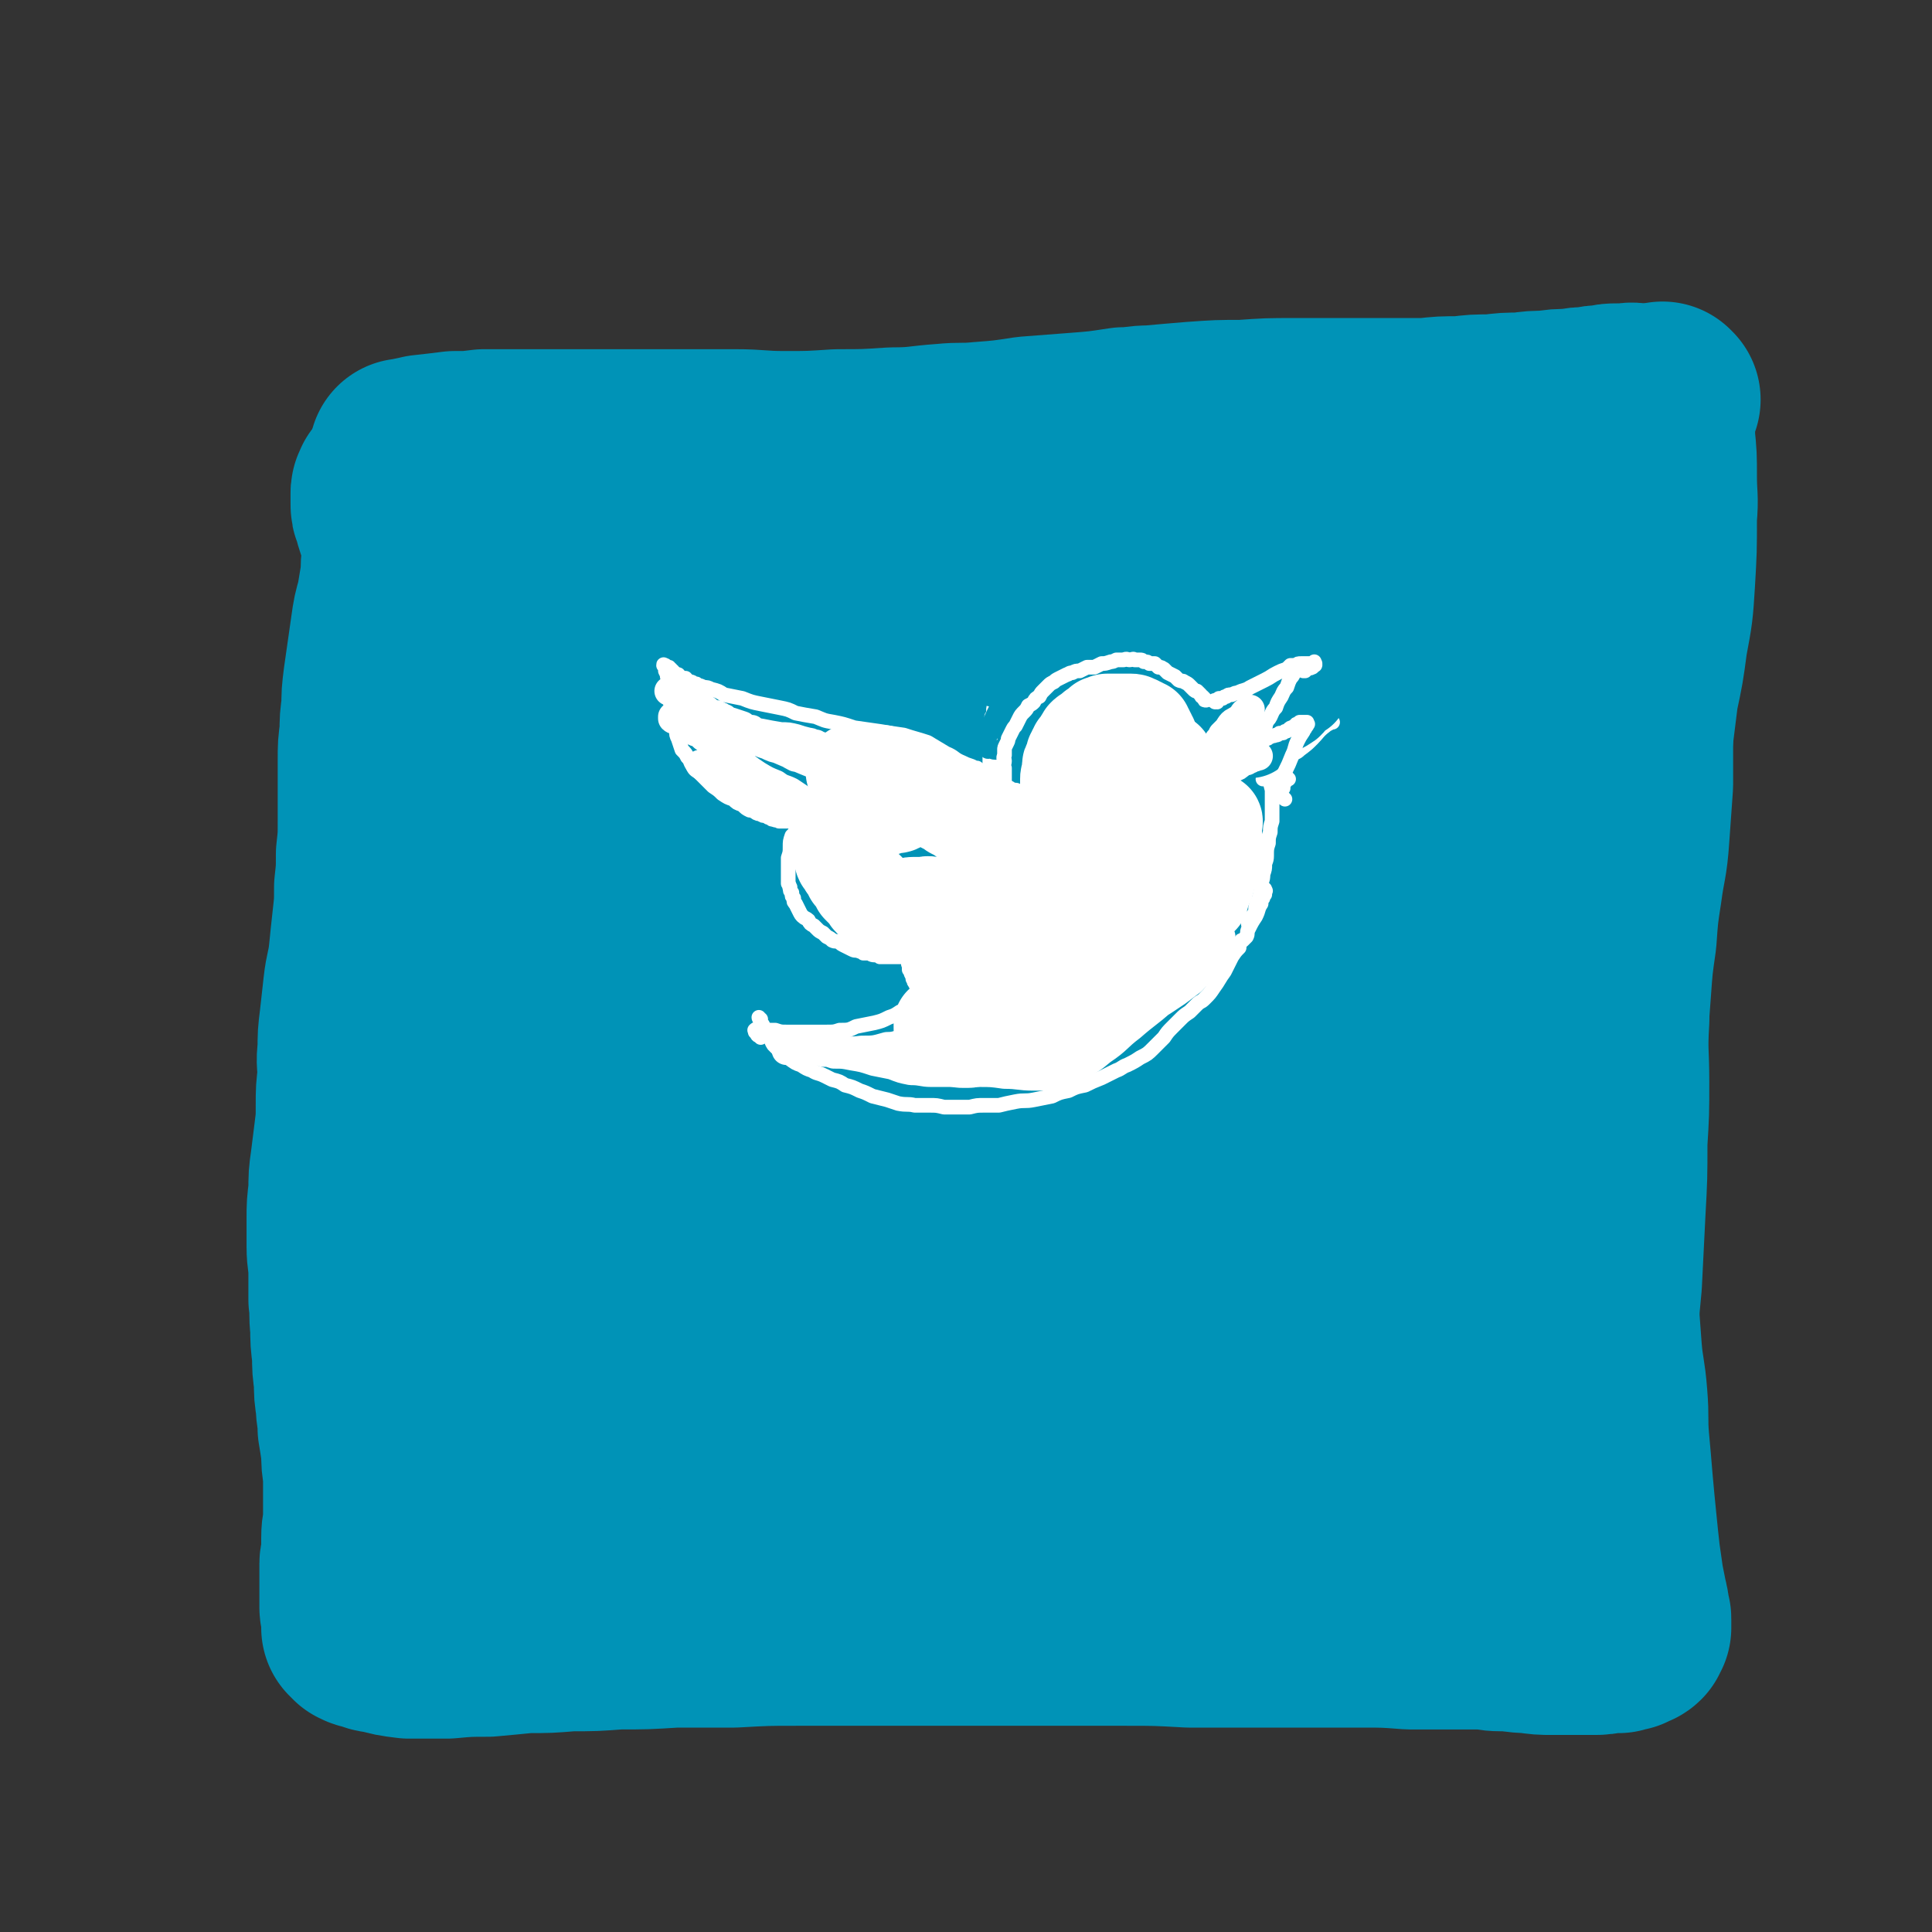 <svg viewBox='0 0 1054 1054' version='1.1' xmlns='http://www.w3.org/2000/svg' xmlns:xlink='http://www.w3.org/1999/xlink'><rect x="0" y="0" width="1054" height="1054" fill="#333333" stroke="none"/><g fill='none' stroke='rgb(0,147,183)' stroke-width='105' stroke-linecap='round' stroke-linejoin='round'><path d='M236,291c-1,0 -1,0 -1,-1 0,0 0,1 0,1 0,0 0,0 0,0 0,1 0,1 0,2 -1,3 -1,3 -1,7 0,6 1,6 1,11 0,7 1,7 1,13 1,7 0,7 1,14 0,9 0,9 1,17 0,9 0,9 0,19 1,9 1,9 1,19 0,11 0,11 0,23 0,11 -1,11 -1,23 -1,12 -1,12 -2,23 0,10 0,10 -1,21 -1,9 -1,9 -1,19 -1,10 -1,10 -2,21 0,10 0,10 -1,20 0,12 0,12 0,23 1,11 1,10 2,21 0,11 0,11 0,22 1,12 1,12 2,24 0,12 0,12 1,24 0,14 0,14 1,27 1,15 0,15 1,31 1,16 1,16 2,32 2,15 2,15 3,30 3,17 3,17 6,34 0,5 0,5 0,10 '/><path d='M222,249c0,0 -1,-1 -1,-1 0,0 0,1 0,1 0,0 0,0 0,0 0,0 0,0 0,0 0,-1 0,-1 1,-1 4,-1 5,-1 9,-2 9,-1 9,-1 17,-2 8,0 8,0 16,-1 9,0 9,0 18,0 11,0 11,0 22,0 10,0 10,0 21,0 12,0 12,0 24,0 13,0 13,0 26,0 13,0 13,0 26,0 13,0 13,1 27,1 14,0 14,0 29,-1 15,0 15,0 30,-1 14,0 14,-1 28,-2 10,-1 10,0 20,-1 13,-1 13,-1 26,-3 13,-1 13,-1 26,-2 13,-1 13,-1 26,-3 7,0 7,-1 15,-1 11,-1 11,-1 23,-2 14,-1 14,-1 27,-1 14,-1 14,-1 28,-1 13,0 13,0 26,0 12,0 12,0 24,0 11,0 11,0 22,0 9,-1 9,-1 19,-1 8,-1 8,-1 17,-1 8,-1 8,-1 16,-1 7,-1 7,-1 14,-1 6,-1 6,-1 13,-1 5,-1 5,-1 10,-1 4,-1 4,-1 8,-1 4,-1 4,-1 7,-1 3,0 3,0 6,0 3,-1 3,0 5,0 2,0 2,0 3,0 1,0 1,0 2,0 '/><path d='M908,218c0,0 -1,-1 -1,-1 0,0 0,1 0,1 0,0 -1,0 -1,1 0,0 -1,0 -1,1 0,3 0,3 0,6 0,7 0,7 0,13 1,10 1,10 1,21 0,11 1,11 0,22 0,18 0,18 -1,35 -1,16 -1,16 -4,32 -2,15 -2,15 -5,29 -2,16 -2,16 -4,32 -3,18 -3,18 -5,36 -2,20 -2,20 -3,39 -1,18 -2,18 -3,37 -1,17 -1,17 -1,35 -1,17 0,17 0,33 0,17 0,17 -1,33 0,19 0,19 -1,37 -1,20 -1,20 -2,40 -2,21 -2,21 -3,42 -2,18 -2,18 -4,37 -1,6 -2,6 -4,11 '/><path d='M277,300c0,0 -1,-1 -1,-1 0,0 0,0 0,1 1,5 1,6 1,11 0,13 0,13 1,27 0,16 0,16 1,33 0,19 0,19 1,38 1,21 2,21 3,42 1,22 1,22 3,44 1,24 1,24 4,48 2,25 3,25 6,50 2,24 3,24 5,49 1,24 1,24 2,49 0,23 0,23 0,46 -1,19 -1,19 -1,39 -1,13 -1,13 -2,27 0,6 0,6 -1,13 0,2 0,2 -1,3 0,1 -1,1 -2,1 -3,-10 -3,-11 -5,-22 -3,-21 -2,-21 -3,-42 -1,-31 -1,-31 -1,-62 0,-34 1,-34 1,-68 1,-32 0,-32 1,-64 1,-30 1,-30 3,-60 2,-24 1,-24 4,-48 2,-19 2,-19 6,-38 3,-14 3,-14 9,-28 5,-12 5,-13 12,-24 6,-11 7,-11 15,-20 8,-9 9,-9 17,-17 8,-8 8,-8 16,-15 7,-6 7,-6 15,-11 4,-3 4,-2 8,-5 1,-1 1,-1 2,-2 0,0 0,0 0,0 -4,4 -5,4 -9,8 -11,10 -12,10 -23,20 -14,14 -14,14 -28,28 -13,15 -14,14 -25,30 -8,10 -9,11 -14,23 -3,7 -4,9 -2,16 1,5 2,7 7,8 11,2 13,0 25,-3 21,-7 21,-8 41,-17 26,-12 26,-12 52,-25 30,-16 30,-16 60,-33 23,-12 23,-12 47,-24 24,-13 25,-13 50,-24 18,-9 18,-9 37,-17 17,-7 17,-7 34,-14 17,-7 17,-7 34,-13 11,-4 11,-4 23,-8 2,-1 5,-2 4,-2 -3,1 -6,1 -12,3 -24,8 -25,7 -48,16 -40,15 -41,14 -79,31 -43,20 -43,20 -84,45 -28,17 -28,18 -53,39 -17,14 -17,14 -30,31 -5,7 -8,9 -8,16 0,5 4,7 9,6 20,0 21,-2 41,-7 33,-8 33,-9 65,-20 26,-8 26,-8 51,-18 37,-13 37,-14 73,-28 22,-9 22,-9 43,-18 24,-10 24,-10 49,-20 24,-9 24,-9 48,-19 16,-7 17,-7 33,-14 7,-3 11,-3 13,-6 1,-1 -4,-3 -8,-3 -19,1 -19,1 -38,6 -43,9 -44,8 -86,22 -66,21 -67,19 -131,46 -52,22 -52,23 -101,51 -38,22 -38,22 -73,48 -25,19 -26,19 -47,41 -11,11 -13,14 -17,27 -1,4 3,7 7,7 19,-1 21,-3 40,-9 35,-12 34,-13 68,-26 43,-18 43,-18 85,-37 35,-14 34,-15 69,-30 39,-17 38,-17 77,-34 34,-14 34,-14 68,-28 20,-9 20,-9 42,-17 6,-2 12,-4 13,-3 2,2 -3,6 -9,9 -22,14 -23,14 -46,26 -52,25 -53,22 -104,48 -54,29 -54,29 -105,61 -41,25 -41,26 -80,55 -29,23 -28,23 -55,49 -11,11 -14,11 -20,24 -3,5 -2,9 3,11 10,5 13,5 27,4 25,-2 25,-4 49,-10 35,-9 35,-10 69,-20 37,-12 37,-12 74,-24 30,-10 30,-10 59,-22 18,-7 18,-7 35,-14 3,-2 8,-3 6,-3 -4,-1 -8,-1 -16,2 -28,7 -28,8 -55,17 -40,14 -40,14 -80,30 -36,14 -37,13 -73,31 -22,11 -22,11 -41,25 -13,10 -12,11 -23,22 '/><path d='M213,267c0,0 0,-1 -1,-1 0,0 1,0 1,1 0,0 -1,0 -1,0 -1,1 -1,1 -1,2 0,1 0,1 0,2 0,2 0,2 0,3 0,3 0,3 1,5 1,4 1,4 2,7 2,4 2,4 3,9 0,5 0,5 0,10 -1,6 0,6 -1,12 -1,6 -1,6 -2,12 -2,7 -2,7 -3,14 -1,7 -1,7 -2,14 -1,7 -1,7 -2,14 -1,8 -1,8 -1,15 -1,7 -1,7 -1,14 -1,7 -1,7 -1,15 0,8 0,8 0,16 0,9 0,9 0,17 0,9 0,9 -1,18 0,9 0,9 -1,18 0,9 0,9 -1,18 -1,9 -1,9 -2,19 -1,9 -2,9 -3,18 -1,9 -1,9 -2,18 -1,8 -1,8 -1,16 -1,7 0,7 0,14 -1,8 -1,8 -1,16 0,8 0,8 -1,16 -1,8 -1,8 -2,16 -1,7 -1,7 -1,15 -1,8 -1,8 -1,15 0,8 0,8 0,15 0,7 1,7 1,15 0,7 0,7 0,14 1,7 0,7 1,15 0,7 0,7 1,15 0,7 0,7 1,14 0,7 0,7 1,13 0,6 1,6 1,13 1,6 1,6 2,13 0,6 0,6 1,12 0,6 0,6 0,12 0,6 0,6 0,12 0,5 -1,5 -1,11 0,5 0,5 0,9 0,3 -1,3 -1,5 0,3 0,3 0,6 0,4 0,4 0,9 0,4 0,4 0,9 0,2 1,2 1,5 0,1 0,1 0,3 0,0 0,0 0,1 0,1 0,1 0,2 1,0 1,0 1,1 1,0 1,0 1,1 1,0 1,1 3,1 4,1 4,2 8,2 7,2 7,2 15,3 10,0 10,0 21,0 11,-1 11,-1 22,-1 11,-1 11,-1 21,-2 12,0 12,0 24,-1 13,0 13,0 26,-1 15,0 15,0 31,-1 16,0 16,0 32,0 18,-1 18,-1 35,-1 18,0 18,0 35,0 18,0 18,0 35,0 18,0 18,0 36,0 19,0 19,0 37,0 18,0 18,0 36,0 17,0 17,0 35,1 18,0 18,0 36,0 16,0 16,0 32,0 13,0 13,0 27,0 12,0 12,0 25,1 10,0 10,0 21,0 8,0 8,0 17,0 6,0 6,1 12,1 8,0 8,1 15,1 7,1 7,1 13,1 7,0 7,0 13,0 5,0 5,0 9,0 4,0 4,0 8,-1 3,0 3,0 6,0 2,-1 2,-1 4,-1 1,-1 1,-1 2,-1 1,-1 1,0 2,-1 0,-1 0,-1 1,-2 0,-1 0,-1 0,-2 0,-1 0,-1 0,-2 0,-2 0,-2 -1,-4 0,-3 0,-3 -1,-7 -1,-5 -1,-5 -2,-10 -1,-7 -1,-7 -2,-14 -1,-9 -1,-9 -2,-19 -1,-10 -1,-10 -2,-21 -1,-12 -1,-12 -2,-23 -1,-12 0,-12 -1,-24 -1,-13 -2,-13 -3,-25 -1,-14 -1,-14 -2,-27 0,-14 0,-14 0,-28 0,-16 1,-16 1,-31 1,-15 0,-15 1,-30 0,-14 0,-14 1,-28 0,-13 0,-13 2,-26 1,-14 1,-14 2,-27 1,-14 1,-14 3,-28 1,-14 1,-14 3,-27 2,-15 3,-14 4,-29 1,-14 1,-14 2,-28 0,-12 0,-12 0,-24 0,-10 0,-10 -1,-21 0,-10 -1,-10 -1,-21 -1,-9 -1,-9 -2,-19 0,-4 0,-4 0,-8 0,-6 0,-6 0,-11 -1,-6 -1,-6 -1,-11 -1,-4 -1,-4 -2,-7 0,-2 -1,-2 -2,-4 0,-1 0,-1 -2,-2 -4,0 -5,-2 -8,0 -18,13 -17,15 -33,31 -23,23 -21,25 -44,48 -32,32 -32,33 -66,63 -35,30 -36,29 -72,57 -37,28 -37,28 -74,55 -30,23 -31,22 -60,47 -21,18 -21,18 -40,38 -15,15 -15,15 -28,31 -5,6 -7,6 -10,13 -1,1 1,3 2,2 14,-5 15,-5 28,-13 25,-15 24,-17 47,-34 33,-25 34,-25 66,-51 37,-29 36,-31 72,-60 30,-23 30,-22 60,-45 19,-15 19,-15 37,-29 9,-6 9,-6 18,-12 0,-1 1,-2 1,-1 -8,4 -9,5 -18,10 -24,14 -24,14 -48,28 -36,20 -36,19 -72,40 -41,24 -40,25 -80,51 -38,25 -38,25 -76,51 -32,22 -32,22 -64,44 -21,15 -21,15 -41,31 -8,7 -9,7 -16,14 -1,1 -1,4 1,4 14,-2 16,-2 30,-7 29,-11 28,-13 56,-26 37,-19 37,-19 74,-38 42,-21 42,-21 84,-43 43,-22 43,-22 85,-45 33,-17 33,-18 66,-35 20,-11 20,-11 40,-21 8,-4 8,-3 17,-6 1,-1 4,-2 3,-1 -16,10 -19,11 -38,23 -32,18 -32,17 -63,35 -43,24 -44,23 -86,49 -45,27 -45,27 -89,57 -37,27 -37,28 -73,55 -27,20 -27,20 -54,41 -13,10 -13,10 -27,22 -2,2 -5,4 -3,4 6,0 10,0 20,-3 24,-9 24,-10 48,-22 34,-18 34,-19 68,-37 39,-21 39,-22 79,-42 37,-19 36,-20 74,-37 29,-13 29,-13 58,-24 16,-5 16,-4 33,-8 3,-1 7,-2 6,0 -3,3 -6,5 -14,9 -24,13 -25,13 -50,24 -39,18 -40,17 -79,35 -46,20 -46,19 -91,41 -46,23 -45,24 -90,48 -34,18 -34,18 -68,36 -20,11 -20,12 -40,23 -6,4 -11,6 -12,7 0,1 5,0 10,-2 19,-7 19,-8 38,-15 31,-13 31,-14 62,-26 40,-15 40,-16 80,-29 39,-13 39,-13 79,-24 35,-10 35,-10 69,-18 27,-6 27,-6 53,-11 14,-3 14,-3 29,-4 2,0 5,-1 4,0 -5,4 -9,5 -18,10 -26,11 -26,11 -52,22 -34,15 -35,14 -69,29 -31,14 -31,13 -61,29 -20,11 -20,12 -39,24 -9,6 -12,7 -17,13 -2,1 2,2 4,1 16,-2 17,-3 32,-8 26,-7 25,-8 50,-16 30,-10 30,-10 59,-19 29,-9 29,-8 58,-16 24,-6 24,-6 48,-12 17,-5 17,-5 34,-10 9,-2 9,-1 19,-3 3,-1 3,-1 5,-2 1,0 1,0 2,-1 0,-5 1,-6 0,-11 -2,-12 -4,-12 -7,-24 -4,-16 -5,-16 -7,-33 -3,-23 -4,-24 -3,-47 0,-29 1,-29 4,-57 3,-30 4,-30 6,-60 2,-25 1,-25 2,-50 0,-12 0,-12 -1,-25 0,-8 0,-8 0,-16 0,-1 0,-2 0,-1 -1,8 -1,9 -1,19 -2,23 -2,23 -3,46 -2,32 -2,32 -3,64 0,40 -1,40 1,79 2,31 3,31 7,62 1,15 2,15 3,29 0,3 0,3 0,7 0,0 0,1 0,1 -1,-7 -1,-8 -1,-16 0,-16 0,-16 0,-33 0,-18 1,-18 1,-35 0,-6 0,-6 -1,-11 0,-1 -1,-1 -1,-1 -3,13 -4,14 -6,28 -4,25 -3,25 -5,50 -3,30 -3,30 -4,60 -1,17 -1,17 -1,34 0,6 0,6 1,11 0,2 0,2 0,3 0,1 0,1 0,2 0,2 0,2 0,3 -1,3 0,3 -1,5 -4,5 -5,6 -10,8 -10,3 -11,3 -22,3 -13,0 -13,0 -27,-2 -18,-1 -18,-2 -36,-3 -18,-1 -18,-2 -35,-2 -10,0 -10,0 -20,2 -3,0 -5,0 -6,2 -1,1 0,3 1,3 13,3 14,4 28,4 20,0 20,-1 40,-4 22,-3 22,-3 45,-7 20,-3 20,-3 40,-7 10,-2 10,-2 21,-4 1,-1 4,-1 3,-2 -4,-6 -5,-9 -12,-13 -19,-10 -20,-8 -40,-16 -32,-12 -32,-11 -64,-24 -38,-15 -39,-13 -75,-31 -34,-18 -35,-18 -66,-41 -28,-21 -27,-22 -51,-47 -21,-23 -21,-23 -38,-49 -14,-23 -14,-23 -24,-48 -9,-21 -10,-22 -14,-45 -4,-22 -3,-23 -3,-46 0,-20 0,-20 2,-41 2,-16 3,-16 6,-33 2,-13 2,-13 5,-26 2,-11 3,-11 5,-21 1,-7 1,-7 2,-14 0,-4 0,-4 0,-8 0,0 0,0 0,-1 0,0 0,0 0,0 3,3 3,4 8,7 5,5 5,6 12,9 4,3 5,2 10,2 4,0 4,0 8,-1 3,-2 3,-3 5,-6 1,-2 2,-3 1,-5 -3,-4 -4,-6 -9,-7 -10,-2 -11,-2 -22,0 -12,2 -12,3 -23,8 -6,2 -8,2 -11,7 -2,2 -2,4 1,6 5,5 7,3 15,6 '/></g>
<g fill='none' stroke='rgb(255,255,255)' stroke-width='8' stroke-linecap='round' stroke-linejoin='round'><path d='M569,392c0,0 -1,-1 -1,-1 0,0 0,1 0,1 0,0 0,-1 0,-1 0,0 0,0 0,-1 0,-1 0,-1 0,-2 0,-1 0,-1 0,-2 0,-1 0,-1 0,-3 0,-1 0,-1 1,-3 0,-2 0,-2 1,-3 1,-2 1,-2 2,-4 2,-3 2,-3 4,-6 1,-2 1,-2 3,-4 2,-2 2,-2 4,-4 2,-1 2,-2 4,-3 1,-1 1,-1 2,-2 2,-1 2,-1 3,-2 2,-1 2,-1 4,-2 2,0 2,0 4,-1 2,0 2,0 4,-1 2,0 2,0 4,0 2,0 2,0 5,0 2,0 2,0 5,0 1,0 1,0 3,0 2,0 2,0 4,1 3,0 3,0 6,1 2,1 2,1 4,2 2,2 2,2 3,4 1,1 1,1 2,3 1,1 1,1 2,2 1,2 1,2 2,3 1,1 1,1 2,2 0,0 0,1 1,1 1,1 1,1 1,2 1,2 1,2 2,3 0,1 0,1 1,2 0,1 0,1 1,1 0,1 0,1 0,1 0,0 0,0 0,0 1,1 0,0 0,0 0,0 0,0 0,0 0,-1 0,-1 0,-2 0,-2 0,-2 -1,-3 0,-1 0,-1 -1,-3 0,-1 -1,-1 -1,-2 -1,-2 -1,-2 -2,-3 -1,-1 -1,-1 -2,-2 -1,-1 -1,-1 -2,-2 -2,-1 -2,-1 -3,-2 -2,-1 -2,-1 -3,-1 -2,-1 -2,-1 -4,-1 -2,-1 -2,-1 -4,-2 -3,0 -3,0 -5,-1 -2,0 -2,0 -4,0 -3,0 -3,0 -5,0 -3,0 -3,0 -6,0 -3,0 -3,0 -6,0 -3,0 -3,0 -6,0 -2,0 -2,1 -4,1 -2,0 -2,0 -4,0 -3,1 -3,1 -5,1 -2,0 -2,0 -4,1 -2,0 -2,0 -4,1 -2,1 -2,1 -5,2 -2,2 -2,2 -5,3 -2,2 -3,2 -5,4 -2,2 -2,3 -4,5 -2,2 -2,2 -4,5 -2,2 -2,2 -4,5 -1,1 -1,1 -2,3 -1,2 -1,2 -2,4 -1,2 -1,2 -2,4 0,2 0,2 -1,4 0,2 0,2 -1,4 0,2 0,2 0,4 0,2 0,2 0,4 0,2 0,2 0,4 0,2 0,2 0,4 0,1 0,1 0,3 0,1 0,1 0,3 0,1 0,1 0,2 0,1 0,1 0,2 0,0 0,0 0,1 0,0 0,0 0,0 0,0 0,0 0,0 0,1 0,0 0,0 -1,0 0,0 0,0 0,0 0,0 0,0 0,1 0,0 0,0 -1,0 0,0 0,0 0,-1 0,-1 0,-2 -1,-2 0,-2 -1,-3 0,-3 0,-3 0,-5 0,-2 0,-2 0,-5 0,-3 0,-3 0,-6 0,-1 0,-1 0,-3 0,-2 0,-2 0,-4 1,-1 1,-1 1,-3 0,-2 0,-2 0,-4 1,-1 1,-1 1,-3 0,-2 0,-2 1,-4 0,-2 0,-2 1,-4 0,-1 1,-1 1,-3 2,-2 1,-2 3,-5 1,-2 1,-2 2,-5 2,-2 2,-2 3,-4 2,-2 3,-2 5,-4 2,-2 2,-2 4,-4 3,-2 3,-1 5,-3 2,-1 2,-1 4,-2 1,-1 1,-1 3,-2 2,-1 2,-1 4,-2 2,-1 2,0 4,-1 2,-1 2,-1 4,-1 2,-1 2,-1 5,-1 2,-1 2,-1 5,-1 3,0 3,0 6,0 2,1 3,0 5,1 2,1 2,1 4,2 2,1 2,1 5,2 2,1 2,1 4,2 2,1 1,1 3,2 2,1 2,1 4,2 3,2 3,2 5,3 2,1 2,1 4,2 2,2 2,2 4,3 1,1 1,1 2,3 1,1 1,1 3,2 1,2 1,2 2,3 1,2 1,2 2,4 1,2 1,2 2,3 1,3 2,3 3,5 1,2 1,2 3,5 1,1 1,1 2,3 0,2 0,2 1,3 0,1 0,1 1,2 0,1 0,1 1,2 0,0 0,0 0,0 0,0 0,0 0,0 0,0 0,0 0,0 0,0 0,0 1,0 0,0 0,0 0,0 '/><path d='M664,386c0,0 -1,0 -1,-1 0,0 0,1 1,1 0,0 0,0 0,0 0,-1 0,0 0,-1 0,0 0,0 0,0 0,0 0,0 0,0 0,0 0,0 0,-1 0,0 0,1 0,1 0,0 0,0 0,0 0,0 0,0 0,-1 0,0 0,1 0,1 0,0 0,0 0,0 0,0 0,-1 0,-1 0,0 0,1 0,1 1,0 1,0 1,0 1,0 1,0 2,0 2,0 2,0 4,-1 2,0 2,0 3,0 2,0 2,0 3,0 2,0 2,0 4,0 2,-1 2,-1 5,-1 4,-1 4,0 9,-1 3,-1 3,-1 7,-2 2,-1 2,-1 5,-1 1,-1 1,-1 3,-1 1,0 1,0 2,0 2,-1 2,-1 3,-1 1,0 1,0 2,0 1,0 1,0 1,0 1,0 1,0 1,0 0,0 0,0 1,0 0,0 0,0 0,0 0,0 -1,0 -1,0 0,-1 0,0 1,0 0,0 0,0 0,0 -1,0 -1,0 -1,0 0,0 0,0 -1,1 -2,1 -2,1 -3,2 -2,1 -2,1 -4,2 -2,2 -2,3 -5,5 -3,2 -3,2 -6,5 -2,2 -2,2 -4,4 -1,1 -2,1 -3,2 -1,1 -1,1 -2,2 -1,1 -1,1 -2,1 0,1 0,1 -1,1 0,0 0,0 0,0 0,0 0,0 0,0 0,0 0,0 0,0 0,1 0,0 -1,0 0,0 1,0 1,0 0,0 0,0 0,0 0,1 0,0 -1,0 0,0 1,0 1,0 0,1 0,1 1,0 0,0 0,0 1,0 2,-1 2,-1 4,-1 2,-1 2,-1 5,-2 1,-1 1,-1 3,-2 3,0 3,0 5,-1 2,0 2,0 4,-1 2,0 2,0 4,-1 2,0 2,0 3,0 2,0 2,0 3,0 2,0 2,0 3,0 1,0 1,0 2,0 0,0 0,0 1,0 0,0 0,0 0,0 0,0 0,0 0,0 0,0 0,0 -1,0 -1,1 -2,1 -3,2 -4,3 -4,4 -7,7 -3,3 -3,3 -7,6 -2,2 -2,1 -5,3 -3,3 -2,3 -5,6 -2,1 -2,1 -4,2 -2,1 -2,1 -3,2 -1,1 -1,1 -2,2 0,0 0,0 -1,1 0,0 0,0 0,0 '/><path d='M691,423c0,0 -1,-1 -1,-1 0,0 0,1 0,1 0,0 0,0 0,0 1,0 0,-1 0,-1 0,0 0,1 0,1 0,0 0,0 0,0 1,0 1,0 1,0 1,0 1,0 1,1 1,3 1,3 2,7 0,6 0,6 0,11 0,3 0,3 0,6 -1,3 -1,3 -1,6 -1,3 -1,3 -1,6 -1,3 -1,3 -1,7 0,3 -1,3 -1,5 0,2 0,2 -1,5 0,2 0,2 -1,5 0,4 0,4 -1,8 -1,2 -1,2 -2,5 0,2 0,2 -1,4 -1,1 -1,1 -2,2 -1,2 -1,2 -1,3 '/><path d='M415,556c0,0 -1,0 -1,-1 0,0 0,1 1,1 0,0 -1,0 0,1 0,1 0,1 1,2 1,2 1,2 3,4 2,3 1,4 3,7 2,2 2,2 4,4 2,2 2,2 4,3 4,3 4,3 7,4 3,2 3,2 6,3 3,2 3,1 7,3 2,1 2,1 4,2 4,1 4,1 7,3 4,1 4,1 8,3 3,1 3,1 7,3 4,1 4,1 8,2 3,1 3,1 6,2 5,1 5,0 9,1 4,0 4,0 8,0 4,0 4,0 8,1 3,0 3,0 7,0 3,0 3,0 7,0 4,-1 4,-1 8,-1 4,0 4,0 8,0 4,-1 4,-1 9,-2 5,-1 5,0 10,-1 5,-1 5,-1 10,-2 4,-2 4,-2 9,-3 4,-2 4,-2 9,-3 4,-2 4,-2 9,-4 4,-2 4,-2 8,-4 3,-1 3,-2 6,-3 4,-2 4,-2 7,-4 4,-2 4,-2 7,-5 3,-3 3,-3 6,-6 2,-3 2,-3 5,-6 2,-2 2,-2 4,-4 2,-2 2,-2 5,-4 2,-2 2,-2 4,-4 2,-2 2,-1 4,-3 3,-3 3,-3 5,-6 3,-4 3,-5 6,-9 2,-4 2,-4 4,-8 2,-3 2,-3 4,-5 0,-2 0,-2 1,-3 0,-1 0,-1 1,-1 1,-1 1,-1 2,-2 1,-2 0,-2 1,-4 2,-4 2,-4 4,-7 2,-4 1,-4 3,-7 0,-2 0,-2 1,-3 0,-1 0,-1 1,-2 0,-1 0,-1 0,-2 1,0 0,0 0,-1 '/><path d='M415,566c0,0 -1,-1 -1,-1 0,0 1,0 1,0 0,0 -1,0 -1,0 -1,0 -1,-1 -1,-1 0,0 0,0 -1,-1 0,0 0,0 0,-1 0,0 0,0 0,0 0,0 0,0 0,0 1,0 -1,0 0,0 0,-1 1,0 2,0 1,0 1,0 2,0 1,0 1,0 3,0 2,0 2,0 4,0 3,1 3,1 6,1 4,0 4,0 9,0 2,0 2,0 5,0 4,0 4,0 8,0 4,0 4,0 7,-1 5,0 5,0 9,-2 5,-1 5,-1 10,-2 4,-1 4,-1 8,-3 3,-1 3,-1 6,-3 1,0 1,0 2,0 1,-1 1,-1 1,-1 1,0 1,0 1,0 0,0 0,0 0,0 0,0 0,0 0,0 1,0 0,-1 0,-1 '/><path d='M538,422c0,-1 -1,-1 -1,-1 0,-1 0,0 0,0 0,0 0,0 0,0 1,0 0,0 0,0 0,-1 0,0 0,0 0,0 0,0 0,0 0,0 -1,0 -1,0 0,0 0,0 -1,0 0,-1 0,-1 -1,-1 0,0 0,0 -1,-1 -1,0 -1,0 -3,-1 -3,-1 -3,-1 -5,-2 -5,-2 -4,-3 -9,-5 -5,-3 -5,-3 -10,-6 -6,-2 -7,-2 -13,-4 -7,-1 -7,-1 -13,-2 -7,-1 -7,-1 -14,-2 -6,-2 -6,-2 -11,-3 -6,-1 -5,-1 -10,-3 -6,-1 -6,-1 -11,-2 -4,-2 -4,-2 -9,-3 -5,-1 -5,-1 -10,-2 -5,-1 -5,-1 -10,-3 -5,-1 -5,-1 -10,-2 -3,-2 -3,-2 -7,-3 -2,-1 -2,-1 -4,-1 -2,-1 -2,-1 -3,-1 -1,-1 -1,-1 -2,-1 -1,0 -1,-1 -2,-1 0,0 0,0 -1,0 0,0 0,0 -1,-1 0,0 0,0 0,0 -1,0 -1,0 -1,-1 -1,0 -1,0 -1,0 -1,0 -1,0 -1,0 -1,0 -1,-1 -1,-1 -1,0 -1,0 -1,-1 0,0 0,0 -1,0 0,0 0,0 -1,-1 0,0 0,0 0,0 -1,0 -1,0 -1,-1 -1,0 -1,0 -1,0 0,-1 0,-1 0,-1 -1,-1 -1,0 -1,-1 0,0 -1,0 -1,0 0,0 0,0 0,0 -1,0 -1,0 -1,-1 0,0 0,0 0,0 0,0 0,0 0,0 0,0 0,0 0,0 0,0 0,0 0,0 0,0 -1,0 -1,0 0,-1 0,0 1,0 0,0 0,0 0,0 0,0 -1,0 -1,0 0,-1 0,0 1,0 0,0 0,0 0,0 0,0 0,0 0,0 0,1 0,1 0,1 0,1 0,1 0,2 1,2 1,2 1,3 1,3 1,3 2,6 0,3 0,3 0,6 1,3 1,3 1,5 0,3 0,3 0,6 0,1 0,1 1,3 0,2 0,2 1,3 0,3 0,3 1,5 1,3 1,3 2,6 2,2 2,2 3,4 2,2 1,2 3,5 2,2 2,2 4,4 2,2 2,2 3,3 2,2 2,2 4,4 3,2 3,2 5,4 3,2 3,2 6,3 2,2 2,2 5,3 2,2 2,2 4,3 1,0 1,0 3,1 1,1 2,1 3,1 1,1 1,1 3,1 1,1 1,1 2,1 1,1 1,1 2,1 2,1 2,0 3,1 1,0 1,0 3,0 1,0 1,0 2,0 2,0 2,0 3,0 1,0 1,0 2,0 1,0 1,0 2,0 1,0 1,0 2,0 0,0 0,0 1,0 0,0 0,0 0,0 1,0 1,0 1,0 0,0 0,0 1,0 0,0 0,0 0,0 0,0 -1,-1 -1,-1 0,0 0,0 1,1 0,0 0,0 0,0 -1,0 -1,-1 -1,0 0,0 0,0 -1,0 0,0 0,0 -1,0 -1,1 -1,1 -2,1 -1,1 -1,1 -2,2 -1,1 -1,1 -1,3 -1,1 -1,1 -2,2 -1,3 -1,3 -1,6 0,3 0,3 -1,6 0,3 0,3 0,7 0,2 0,2 0,3 0,2 0,2 0,4 1,1 0,1 1,2 0,2 0,2 1,3 0,2 0,2 1,3 0,2 0,2 1,3 1,2 1,2 2,4 1,2 1,2 2,3 1,1 2,1 3,2 1,2 1,2 3,3 1,1 1,1 2,2 1,1 1,1 3,2 1,1 1,1 2,2 2,1 2,1 3,2 2,1 2,0 4,1 1,1 1,1 3,2 2,1 2,1 4,2 2,1 2,0 4,1 1,0 1,0 2,1 2,0 2,0 3,0 1,0 1,1 3,1 2,0 2,0 3,1 2,0 2,0 3,0 2,0 2,0 3,0 1,0 1,0 3,0 1,0 1,0 2,0 1,0 1,0 2,0 0,0 0,0 0,0 1,0 1,0 1,0 1,1 1,1 1,1 0,0 0,0 0,0 0,0 0,0 1,0 0,0 0,0 0,0 0,0 -1,0 -1,-1 0,0 0,1 1,1 0,0 0,0 0,1 0,0 0,0 0,0 0,1 0,1 0,1 0,1 -1,1 0,1 0,1 0,1 0,2 0,1 0,1 0,1 1,1 1,1 1,2 1,2 1,2 1,3 1,1 0,1 1,2 1,2 1,2 2,3 1,1 1,1 3,3 1,1 1,1 3,2 2,1 2,1 4,2 1,0 1,0 2,1 1,0 1,0 3,0 1,0 1,0 1,0 1,0 1,0 2,0 1,0 1,0 1,0 1,0 1,0 1,0 0,0 1,0 1,-1 0,0 0,0 0,0 0,-1 0,-1 0,-1 0,0 0,0 0,0 -1,0 -1,0 -1,0 0,0 0,0 -1,-1 0,0 0,0 0,0 -1,0 -1,0 -1,0 -2,0 -2,0 -3,0 -5,1 -5,2 -9,3 -6,2 -6,2 -12,4 -1,0 -1,0 -2,0 '/></g>
<g fill='none' stroke='rgb(0,95,137)' stroke-width='8' stroke-linecap='round' stroke-linejoin='round'><path d='M589,374c0,0 0,0 -1,-1 0,0 0,1 0,1 0,0 0,0 0,-1 0,0 0,0 0,0 0,-1 0,-1 0,-1 -1,-1 -1,-2 -2,-2 -1,-2 -1,-2 -2,-2 -5,-1 -6,-2 -10,1 -5,4 -4,6 -8,12 -2,5 -2,5 -3,10 -1,2 -1,2 -1,4 0,1 0,1 0,2 0,0 1,1 1,1 3,-2 3,-2 5,-5 3,-3 3,-3 4,-7 1,-3 1,-3 1,-6 0,-1 1,-1 0,-2 -1,0 -2,-1 -3,0 -4,3 -5,4 -8,9 -3,3 -3,4 -5,8 0,1 -1,1 -1,2 1,0 1,2 2,1 4,-1 5,-1 9,-4 6,-3 6,-4 10,-8 3,-4 3,-5 5,-9 1,-3 1,-4 2,-7 0,-1 0,-2 -1,-2 -4,0 -5,-1 -9,1 -7,4 -7,6 -12,12 -4,5 -4,5 -7,11 -1,2 -1,2 -1,5 -1,1 -1,2 -1,2 3,1 4,0 7,1 '/></g>
<g fill='none' stroke='rgb(0,147,183)' stroke-width='8' stroke-linecap='round' stroke-linejoin='round'><path d='M579,373c0,0 0,-1 -1,-1 0,0 1,0 1,1 -2,1 -3,1 -5,3 -6,6 -5,6 -10,12 -5,5 -5,5 -9,10 -2,3 -3,2 -5,5 0,0 0,1 -1,1 0,1 0,1 0,1 3,-4 3,-4 7,-8 3,-5 3,-5 7,-9 0,-1 1,-1 1,-2 0,0 0,-1 0,-1 -4,6 -5,6 -9,12 -3,6 -3,6 -5,12 -1,2 -1,2 -2,4 0,1 0,2 0,1 4,-2 5,-2 8,-6 6,-7 7,-7 12,-14 4,-6 4,-6 6,-13 2,-4 2,-4 2,-8 1,-1 1,-3 0,-3 -4,1 -6,1 -10,4 -9,6 -9,7 -16,15 -5,6 -6,6 -10,13 -2,3 -2,3 -2,6 0,1 0,2 1,2 7,-3 8,-3 15,-7 9,-6 9,-6 17,-13 7,-6 6,-6 12,-13 3,-4 3,-4 5,-9 1,-1 1,-2 1,-3 -3,0 -5,-1 -8,1 -9,6 -9,7 -17,15 -6,7 -7,7 -12,16 -3,4 -2,5 -4,10 0,1 -1,2 0,2 3,1 5,1 9,0 9,-4 9,-5 16,-11 6,-5 7,-5 11,-12 4,-5 4,-6 6,-12 1,-2 2,-3 1,-5 -1,-2 -2,-3 -4,-2 -7,3 -8,4 -15,9 -7,7 -7,8 -14,16 -3,5 -3,6 -6,12 -1,2 -1,2 -1,4 0,1 1,2 3,2 7,-2 8,-3 15,-7 7,-6 7,-6 13,-13 5,-6 5,-6 9,-13 2,-5 2,-5 4,-11 0,-1 1,-3 0,-3 -3,-2 -5,-3 -8,-1 -9,5 -9,6 -17,14 -7,7 -7,7 -12,15 -3,4 -3,4 -4,9 -1,1 -1,1 -1,2 3,0 4,1 6,0 7,-4 8,-5 13,-11 5,-5 5,-5 8,-11 2,-5 2,-6 3,-12 0,-4 0,-4 -1,-8 -1,-2 -2,-4 -5,-4 -7,0 -8,1 -14,5 -8,5 -8,6 -13,14 -6,10 -6,10 -11,21 -1,4 -1,4 -1,9 0,2 -1,3 1,4 3,2 5,2 9,0 7,-3 7,-4 12,-9 5,-5 6,-5 9,-11 2,-5 2,-6 2,-11 1,-4 1,-5 -1,-7 -2,-2 -4,-4 -7,-2 -7,3 -8,5 -14,11 -7,9 -6,10 -12,21 -2,3 -1,3 -2,6 -1,1 -1,1 -1,1 0,0 0,0 0,0 2,-3 3,-3 5,-6 5,-8 4,-8 10,-16 6,-9 6,-9 14,-18 7,-9 7,-9 16,-16 7,-7 7,-8 16,-12 8,-5 8,-4 17,-7 6,-1 6,-1 12,-2 1,0 1,0 2,0 1,0 1,0 2,1 1,3 3,4 1,7 -3,5 -5,5 -10,9 -6,4 -6,3 -12,6 -4,1 -4,1 -9,2 -1,1 -1,1 -2,1 -1,0 -2,0 -2,0 1,0 1,0 2,0 7,0 7,0 13,0 6,1 6,1 12,1 4,0 4,0 9,0 2,1 2,1 4,0 1,0 2,0 2,0 -1,-2 -1,-3 -3,-3 -6,-2 -7,-3 -14,-3 -10,0 -10,1 -20,3 -7,1 -7,2 -14,4 -3,1 -3,1 -4,3 -1,0 -2,1 -2,1 4,1 6,2 11,0 11,-4 11,-5 22,-11 7,-3 7,-3 13,-7 7,-4 7,-4 12,-8 4,-3 4,-3 8,-7 1,0 2,-1 1,-1 -13,3 -15,3 -29,9 -16,6 -16,8 -32,15 -15,8 -15,8 -30,15 -5,3 -5,3 -10,6 -1,0 -1,0 -1,0 9,-4 10,-4 19,-9 12,-6 12,-6 23,-12 12,-6 11,-7 22,-14 8,-4 8,-4 15,-9 2,-1 2,-1 3,-2 0,0 0,0 0,0 '/></g>
<g fill='none' stroke='rgb(0,147,183)' stroke-width='53' stroke-linecap='round' stroke-linejoin='round'><path d='M581,338c0,0 -1,-1 -1,-1 0,0 1,1 1,1 0,0 -1,0 -1,0 0,0 0,-1 -1,0 -3,3 -3,3 -6,7 -3,5 -2,6 -4,11 -2,4 -2,4 -3,7 0,1 0,1 -1,2 -1,1 -1,1 -2,1 -2,0 -2,0 -4,0 -3,-2 -3,-3 -6,-5 -3,-1 -3,-1 -6,-2 -2,-1 -2,-1 -3,-1 -1,0 -2,0 -2,0 -1,0 0,1 1,1 4,1 5,1 9,1 7,-1 7,-1 13,-3 6,-1 6,-2 12,-3 5,-2 5,-2 11,-3 6,-1 6,-1 13,-2 5,0 5,0 11,0 4,-1 4,-1 8,-1 1,0 1,0 3,0 1,0 1,0 1,0 1,0 1,1 1,1 -1,1 -1,2 -1,3 -2,3 -2,3 -4,5 -1,2 -1,2 -1,4 -1,1 -1,1 -1,2 0,1 0,2 0,3 0,1 0,1 1,2 0,2 1,2 1,4 1,5 1,5 2,9 0,2 0,2 0,4 0,2 0,2 -1,3 0,0 0,1 0,1 -1,0 -1,1 -1,0 -2,-2 -2,-3 -4,-5 -4,-4 -3,-5 -8,-8 -5,-3 -5,-3 -11,-4 -5,0 -6,0 -11,2 -5,2 -5,2 -9,6 -3,2 -3,2 -6,6 -1,2 -1,2 -2,4 0,2 -1,2 0,3 0,1 0,2 1,2 3,1 3,1 7,0 3,-1 3,-1 5,-3 2,-2 2,-3 3,-6 0,-3 0,-3 0,-6 0,-1 0,-1 0,-2 -1,-1 -1,-1 -2,-2 -1,-1 -1,-1 -3,-1 -1,0 -2,0 -3,2 -1,2 -1,3 -1,6 '/><path d='M631,354c0,-1 -1,-1 -1,-1 0,-1 0,0 0,0 0,0 0,0 -1,0 -1,3 -1,3 -1,6 -2,5 -2,5 -3,11 -1,4 -1,4 -1,9 -1,1 0,1 0,2 -1,1 -1,2 0,2 0,1 1,1 2,0 5,-3 5,-4 9,-9 4,-4 4,-5 8,-10 1,-1 1,-1 3,-3 0,0 0,-1 1,-1 0,0 1,0 1,1 0,3 0,3 0,7 0,1 0,1 0,2 0,1 0,1 0,2 0,0 0,0 0,0 0,0 0,0 0,0 1,-1 1,-1 1,-2 1,0 0,0 1,-1 0,0 0,0 0,0 1,1 1,1 2,2 1,2 0,3 2,4 1,2 2,2 4,3 4,1 4,1 7,2 5,1 5,0 9,1 5,1 5,1 9,2 3,1 3,1 7,2 1,0 1,0 3,0 1,0 1,1 2,0 3,0 3,0 6,-2 2,-1 1,-2 3,-3 1,-1 1,-1 2,-2 1,-1 1,-1 1,-1 1,-1 1,-1 1,-1 0,0 0,0 1,0 0,0 0,0 0,0 -1,0 -1,0 -1,0 -2,0 -2,0 -4,0 -3,1 -3,1 -5,2 -3,1 -3,1 -6,3 -1,1 -1,1 -3,2 -1,1 -1,1 -2,3 0,1 0,1 -1,2 0,1 0,1 0,2 0,0 0,0 0,1 1,0 1,0 1,1 0,0 0,0 0,1 -1,0 -1,0 -2,1 -1,1 -1,1 -2,2 -1,0 -1,0 -2,1 0,0 0,1 0,1 '/></g>
<g fill='none' stroke='rgb(255,255,255)' stroke-width='8' stroke-linecap='round' stroke-linejoin='round'><path d='M528,420c0,0 0,-1 -1,-1 0,0 1,0 1,0 0,0 0,0 0,0 0,0 0,0 0,0 1,0 1,0 1,0 1,0 1,1 2,1 1,0 1,0 2,1 1,0 1,0 2,1 2,0 2,0 4,1 2,0 2,1 3,2 1,0 1,1 3,2 1,1 1,1 3,1 1,1 1,1 3,2 1,1 1,1 2,1 1,1 1,1 1,1 1,0 1,0 1,0 0,0 0,0 0,0 0,0 0,-1 -1,-1 '/><path d='M542,432c0,0 -1,-1 -1,-1 0,0 0,0 1,1 0,0 0,0 0,0 0,1 0,1 1,1 1,1 1,1 2,1 2,1 2,1 4,1 1,0 2,0 3,0 2,0 2,0 3,0 1,0 1,0 1,0 '/><path d='M557,444c0,0 -1,-1 -1,-1 0,0 0,0 0,0 0,0 0,0 0,0 -1,0 -1,0 -1,0 0,0 0,0 0,0 1,0 0,0 0,-1 0,0 0,1 0,1 0,0 0,0 0,0 -1,-1 0,-1 -1,-1 0,-1 0,-1 0,-1 -1,-1 -1,-1 -1,-1 -1,-1 -1,-1 -1,-2 -1,-1 -1,-1 -1,-2 -1,-1 -1,-1 -1,-2 0,-1 -1,-1 -1,-2 0,-2 0,-2 0,-3 -1,-2 -1,-2 -1,-3 0,-2 0,-2 0,-4 0,-2 0,-2 0,-3 -1,-2 0,-2 0,-4 0,-1 -1,-1 0,-3 0,-1 0,-1 0,-3 0,-1 0,-1 1,-3 1,-2 1,-2 1,-3 1,-2 1,-2 2,-4 1,-2 1,-2 2,-3 1,-2 1,-2 2,-4 1,-2 1,-2 3,-4 1,-1 1,-1 2,-3 2,-1 2,-1 3,-2 1,-2 1,-2 3,-3 1,-2 1,-2 2,-3 1,-1 1,-1 3,-3 1,-1 1,-1 3,-2 1,-1 1,-1 3,-2 2,-1 2,-1 4,-2 1,0 1,-1 3,-1 2,-1 2,-1 4,-1 2,-1 2,-1 4,-2 2,0 2,0 4,0 2,-1 2,-1 4,-2 2,0 2,0 5,-1 1,0 1,0 3,-1 2,0 2,0 4,0 2,-1 2,0 3,0 2,0 2,-1 3,0 1,0 1,0 3,0 1,0 1,0 2,1 2,0 2,0 3,1 1,0 1,0 3,0 1,1 1,1 2,2 2,0 1,0 3,1 1,1 1,1 2,2 2,1 2,1 4,2 1,1 1,1 2,2 2,1 2,0 3,1 2,1 2,1 3,2 1,1 1,1 2,2 1,1 1,1 2,1 1,1 1,1 1,1 1,1 1,1 1,1 1,1 0,1 1,1 0,0 0,0 0,0 0,0 0,0 0,0 1,1 1,1 1,1 0,1 0,1 1,1 '/><path d='M664,383c-1,0 -1,-1 -1,-1 -1,0 0,1 0,1 0,0 0,0 0,0 0,0 0,-1 0,-1 -1,0 0,1 0,1 0,0 0,0 0,0 0,0 -1,0 0,-1 0,0 0,1 1,0 0,0 0,0 1,-1 1,0 1,0 2,0 1,-1 1,-1 2,-1 1,-1 1,-1 3,-1 2,-1 2,-1 3,-1 4,-2 4,-1 7,-3 4,-2 4,-2 8,-4 4,-2 3,-2 7,-4 2,-1 2,-1 5,-2 1,-1 1,-1 2,-2 2,0 2,0 3,0 1,-1 1,-1 3,-1 1,0 1,0 2,0 1,0 1,0 2,0 1,0 1,0 2,0 0,0 0,0 1,0 0,0 0,0 0,0 0,0 0,0 0,0 1,0 0,0 0,-1 0,0 0,1 0,1 0,0 0,0 0,0 1,0 0,0 0,-1 0,0 0,1 0,1 0,0 0,0 0,0 0,0 0,0 0,0 0,0 1,1 0,1 0,0 0,0 0,0 -1,1 -1,1 -1,1 -1,0 0,0 -1,0 0,1 0,0 0,0 0,0 0,0 0,0 0,0 0,0 0,0 0,0 0,0 0,0 0,0 0,0 0,0 -1,0 -1,0 -1,0 '/><path d='M712,366c0,0 -1,-1 -1,-1 0,0 0,1 0,1 1,0 1,0 1,0 0,0 0,0 0,0 0,0 -1,-1 -1,-1 0,0 1,1 1,1 0,0 0,-1 0,-1 0,0 0,0 0,-1 0,0 0,0 0,0 0,0 -1,0 -1,0 0,0 0,0 0,0 0,0 0,0 0,0 -1,0 -1,0 -1,0 0,0 0,0 -1,0 0,0 0,0 0,0 -1,0 -1,1 -1,1 -1,1 -1,1 -2,2 -1,2 -1,2 -2,3 -1,2 -1,2 -2,5 -2,2 -2,3 -3,5 -2,3 -2,3 -3,6 -2,2 -2,3 -3,5 -1,2 -1,1 -2,3 -1,1 0,1 -1,3 0,1 0,1 -1,2 0,1 0,1 -1,2 0,0 0,0 0,1 0,0 0,0 0,0 0,0 0,0 0,0 0,0 0,0 0,1 0,0 0,0 0,0 0,0 0,0 0,0 0,0 0,0 0,0 0,0 0,0 0,-1 0,0 0,1 0,1 0,0 0,0 0,0 0,0 0,0 0,-1 0,0 0,1 0,1 0,0 1,0 1,0 0,0 0,0 1,0 1,0 1,0 1,0 1,0 1,-1 2,-1 1,-1 1,0 3,-1 1,0 1,0 2,-1 2,0 2,0 3,-1 1,0 1,0 2,-1 1,-1 1,-1 2,-1 1,-1 1,-1 2,-1 0,-1 0,-1 1,-1 1,0 1,-1 1,-1 0,0 0,0 1,0 0,0 0,0 1,0 0,0 0,0 0,0 1,0 1,0 1,0 1,0 1,0 1,0 0,0 0,0 0,0 0,0 0,0 0,0 0,0 0,0 0,1 0,0 1,0 0,0 0,1 0,1 -1,2 0,1 -1,1 -1,2 -2,3 -2,3 -3,5 -2,4 -1,4 -3,8 -2,5 -2,5 -4,9 -2,4 -2,4 -3,8 -1,2 -1,2 -2,3 0,1 0,1 -1,2 0,1 0,1 0,2 0,0 0,0 0,0 0,-1 0,-1 0,-2 0,-1 1,-1 1,-3 1,-1 1,-1 1,-2 0,-1 0,-1 0,-1 '/><path d='M703,425c0,0 -1,-1 -1,-1 0,0 0,0 0,1 0,0 0,0 -1,1 0,1 0,1 -1,2 0,1 0,1 0,2 '/><path d='M701,436c0,0 -1,-1 -1,-1 0,0 1,1 1,1 '/></g>
<g fill='none' stroke='rgb(255,255,255)' stroke-width='53' stroke-linecap='round' stroke-linejoin='round'><path d='M612,471c0,0 -1,-1 -1,-1 0,0 1,0 1,0 0,0 0,0 0,0 0,0 0,0 0,0 0,0 0,0 0,0 -1,1 -1,1 -1,2 -2,2 -2,2 -3,5 0,2 0,2 0,3 0,2 -1,2 0,3 0,1 0,2 1,2 3,-1 4,-1 6,-3 3,-4 3,-5 4,-10 1,-5 1,-6 0,-11 -1,-4 -1,-5 -4,-8 -3,-3 -4,-3 -9,-3 -6,-1 -6,-1 -11,2 -6,3 -6,3 -9,9 -4,6 -3,6 -5,13 -1,5 -1,5 0,9 0,3 1,4 3,5 5,1 7,1 12,-1 8,-2 8,-3 15,-8 6,-6 6,-7 11,-14 4,-6 4,-6 6,-13 2,-4 3,-5 2,-9 -1,-5 -1,-6 -4,-9 -4,-4 -5,-4 -10,-5 -6,-1 -7,-1 -13,1 -8,3 -9,3 -14,9 -4,4 -4,6 -5,12 -2,5 -2,6 -1,11 1,5 2,6 6,9 5,3 6,3 12,3 8,-1 8,-2 14,-6 7,-4 7,-4 12,-10 5,-5 4,-5 8,-11 2,-5 3,-5 3,-10 1,-7 2,-8 0,-14 -2,-5 -3,-6 -7,-10 -5,-3 -6,-3 -12,-3 -6,0 -7,1 -13,4 -6,4 -7,4 -11,10 -5,8 -5,9 -7,19 -1,6 -2,7 0,12 2,5 3,6 7,8 5,3 6,3 11,3 6,-1 7,-1 13,-5 5,-3 5,-4 10,-9 3,-4 3,-4 5,-9 2,-4 2,-5 2,-10 0,-6 1,-7 -2,-12 -2,-5 -3,-5 -8,-8 -3,-2 -4,-2 -8,-2 -4,0 -4,0 -7,2 -4,2 -4,3 -6,6 -3,4 -2,4 -3,9 -1,3 -1,4 0,7 0,2 1,2 3,3 1,1 1,2 2,1 3,0 3,0 5,-2 3,-2 3,-3 6,-6 2,-2 2,-2 3,-4 1,-1 1,-1 2,-2 0,-2 0,-2 1,-3 0,-1 0,-1 1,-3 0,-1 0,-1 1,-2 0,-2 0,-2 0,-3 1,-2 1,-2 1,-4 1,-1 1,-1 1,-3 0,-1 0,-1 -1,-2 0,-1 0,-1 0,-2 -1,-1 -1,-1 -1,-2 -1,-1 -1,-1 -1,-2 -1,-1 -1,-1 -1,-2 -1,0 -1,0 -2,-1 -1,0 -1,0 -2,-1 -1,0 -1,0 -1,0 -1,-1 -1,-1 -2,-1 -1,0 -1,0 -2,0 -1,0 -1,0 -2,0 -1,0 -1,0 -1,0 -1,0 -1,0 -2,0 -1,0 -1,0 -2,0 -1,0 -1,0 -2,0 -1,0 -1,0 -2,0 -1,0 -1,1 -3,1 -1,1 -1,1 -2,2 -2,1 -2,1 -3,2 -1,1 -1,1 -2,2 -1,0 -1,0 -2,1 0,1 -1,1 -1,2 -1,1 -1,1 -1,2 0,1 0,1 -1,1 0,1 0,1 -1,1 0,1 0,1 -1,2 0,1 0,1 -1,2 0,0 0,0 0,1 -1,2 -1,2 -1,3 -1,1 -1,1 -1,3 0,1 0,1 0,3 -1,2 -1,2 -1,3 0,2 0,2 0,4 0,3 0,3 0,6 0,4 0,4 0,8 0,2 0,2 0,5 0,2 0,2 0,4 0,2 0,2 -1,3 0,2 0,2 -1,3 0,2 0,2 -1,3 0,1 0,1 -1,3 0,1 0,1 -1,2 -1,0 -1,0 -2,1 -1,1 -1,1 -2,1 -2,0 -2,0 -4,0 -2,1 -2,0 -3,0 -2,0 -2,0 -4,0 -2,0 -2,1 -4,0 -1,0 -1,0 -3,0 -1,-1 -1,-1 -2,-1 -2,-1 -2,-1 -3,-2 -2,-1 -2,-1 -3,-2 -1,-1 -1,-1 -2,-2 -1,-1 -1,-1 -2,-2 -1,-1 -1,-1 -2,-2 -1,-1 -1,-1 -2,-2 -1,-1 -1,-1 -2,-1 -1,-1 -1,-1 -3,-2 -1,-1 -1,-1 -2,-2 -1,-1 -1,-1 -3,-2 -1,-1 -1,-1 -3,-2 -2,-1 -2,-1 -3,-2 -2,-1 -2,-1 -4,-2 -3,-2 -2,-2 -5,-3 -2,-2 -2,-1 -5,-3 -1,-1 -1,-1 -3,-2 -1,-1 -1,-1 -3,-2 -1,-1 -1,-1 -2,-2 -2,0 -2,0 -4,-1 -1,0 -1,0 -2,-1 -2,0 -2,0 -3,-1 -1,-1 -1,-1 -2,-1 -2,-1 -2,-1 -3,-1 -1,-1 -1,-1 -2,-1 -2,-1 -2,-1 -3,-1 -1,0 -1,0 -2,-1 -2,0 -2,0 -3,0 -2,0 -2,0 -3,0 -1,0 -1,-1 -3,-1 -1,0 -1,0 -2,0 -1,0 -1,0 -2,0 -1,0 -1,0 -2,0 0,0 0,0 0,0 0,0 0,0 0,0 2,1 2,1 4,3 3,1 3,1 6,3 1,1 1,1 2,2 2,1 2,1 3,2 2,1 2,1 3,2 1,0 1,0 3,1 1,1 1,1 2,2 0,1 0,1 1,1 0,1 0,1 0,1 0,1 -1,1 -1,1 -1,0 -1,0 -2,0 -3,1 -3,1 -6,2 -4,1 -4,1 -8,3 -3,2 -3,2 -6,5 -2,1 -2,1 -3,2 -2,1 -2,1 -3,3 0,1 -1,1 -1,2 -1,1 -1,1 -1,2 0,1 0,1 0,2 0,2 0,2 0,3 0,1 0,1 0,3 1,1 0,1 1,3 1,1 1,1 2,3 1,1 1,1 2,2 1,2 1,2 1,3 1,1 1,1 2,2 1,1 1,1 1,2 1,1 1,1 1,2 1,1 1,1 2,2 1,0 1,0 2,1 0,1 0,1 1,2 1,1 0,1 1,2 1,1 1,1 2,1 1,1 1,1 2,2 1,0 1,0 2,0 2,1 2,1 3,1 2,1 2,1 4,1 3,0 3,0 5,0 3,0 3,-1 5,-1 2,0 2,0 4,0 2,0 2,0 3,0 2,-1 2,0 3,0 2,0 2,0 3,0 1,0 1,0 2,0 1,0 1,0 2,0 1,0 1,0 2,0 0,0 0,0 1,0 1,0 1,0 1,0 0,0 0,0 0,0 0,0 0,0 0,0 0,0 0,0 0,0 0,0 0,0 0,0 0,0 0,0 0,0 0,1 0,1 0,1 0,0 0,0 0,1 0,0 0,0 0,1 0,1 1,1 0,2 0,1 0,1 0,2 -1,1 -1,1 -1,3 -1,1 0,1 -1,2 0,2 0,2 0,3 1,3 1,3 2,5 1,3 1,3 3,6 2,2 2,2 5,4 1,3 2,2 3,5 1,1 1,1 2,3 1,2 1,2 2,4 1,1 1,1 1,3 1,1 1,1 1,3 0,1 0,1 1,2 '/><path d='M637,421c0,0 0,-1 -1,-1 0,0 0,0 0,0 0,0 0,0 0,-1 0,0 0,-1 0,-1 0,-1 0,-1 0,-2 0,0 0,0 0,-1 0,0 0,0 0,1 1,3 0,3 1,7 2,6 3,6 4,12 2,6 2,6 3,13 0,5 0,5 -1,11 -2,7 -2,7 -6,14 -3,6 -3,7 -8,12 -6,7 -7,7 -14,14 -9,7 -9,6 -18,13 -9,6 -9,6 -17,13 -7,5 -7,5 -14,11 -4,3 -3,3 -7,6 -1,1 -1,1 -2,1 0,0 -1,0 -1,-1 2,-8 1,-9 4,-16 4,-11 5,-10 10,-21 4,-10 4,-10 7,-21 3,-8 2,-8 4,-16 0,-1 1,-2 0,-2 -2,-1 -3,0 -5,2 -8,8 -9,8 -15,17 -6,9 -6,9 -9,18 -3,6 -1,6 -2,12 -1,2 -2,2 -1,3 2,2 3,2 6,1 9,-2 9,-3 17,-7 6,-2 5,-3 11,-4 3,-1 5,-2 6,0 3,2 3,4 3,8 -1,6 -1,7 -5,12 -3,6 -4,5 -9,9 -3,3 -3,3 -7,6 -5,2 -5,2 -9,5 -6,3 -6,3 -11,6 -6,4 -5,4 -11,7 -4,2 -4,2 -9,4 -1,1 -1,2 -3,2 -2,0 -2,0 -3,0 -2,0 -2,-1 -3,-2 -2,-1 -1,-1 -2,-2 -1,-1 -1,-1 -2,-2 -1,-1 -1,-1 -2,-1 0,-1 0,0 -1,-1 0,0 0,0 -1,0 0,1 0,1 0,1 0,1 0,1 0,1 0,0 1,0 1,0 2,1 2,1 4,1 3,0 3,1 6,1 3,0 3,1 6,1 3,0 3,0 7,0 3,0 3,0 7,0 4,0 4,0 7,-1 4,-1 4,-1 8,-3 4,-1 4,-1 8,-3 4,-2 4,-2 8,-4 4,-3 4,-3 8,-6 4,-3 4,-3 9,-6 4,-3 4,-3 9,-6 5,-4 4,-4 9,-8 4,-3 4,-3 8,-6 3,-3 2,-3 5,-5 4,-3 4,-3 8,-6 2,-2 2,-2 5,-4 2,-2 2,-2 4,-3 2,-2 2,-2 3,-3 2,-2 3,-1 4,-3 2,-2 2,-2 3,-4 2,-2 2,-2 4,-4 1,-4 1,-4 3,-8 1,-3 0,-3 1,-6 0,-2 1,-2 1,-4 1,-1 1,-1 1,-3 1,-2 1,-2 1,-3 0,-2 0,-2 0,-4 0,-2 0,-2 0,-4 0,-2 0,-2 0,-3 0,-2 0,-2 0,-3 0,0 0,0 0,-1 0,-1 0,-1 0,-1 0,0 0,0 0,-1 0,0 0,0 0,0 0,0 0,0 0,0 1,1 0,-1 0,0 -1,0 0,1 0,3 -2,4 -2,4 -3,8 -2,5 -1,5 -3,10 -1,2 -1,2 -2,4 '/></g>
<g fill='none' stroke='rgb(255,255,255)' stroke-width='8' stroke-linecap='round' stroke-linejoin='round'><path d='M536,576c0,0 -1,0 -1,-1 0,0 0,1 1,1 2,0 2,0 3,0 3,0 3,0 5,0 4,-1 4,-1 7,-1 4,0 4,0 8,0 4,0 4,0 8,0 4,-1 4,0 8,-1 4,-1 4,-1 8,-3 4,-2 4,-2 9,-5 4,-3 4,-3 9,-6 4,-2 4,-3 9,-5 4,-3 4,-2 8,-5 3,-2 3,-2 7,-4 4,-3 4,-3 7,-5 3,-3 3,-3 6,-6 2,-2 2,-3 4,-6 1,-1 1,-1 2,-2 0,-1 0,-1 0,-2 1,0 1,0 1,0 0,-1 0,-1 0,-1 0,0 0,0 0,0 0,2 0,2 0,3 -3,4 -3,5 -7,9 -4,5 -4,5 -10,10 -6,7 -6,7 -13,13 -7,6 -7,7 -15,12 -4,3 -4,3 -9,5 -2,1 -2,1 -4,2 -1,1 -1,1 -2,1 '/></g>
<g fill='none' stroke='rgb(255,255,255)' stroke-width='16' stroke-linecap='round' stroke-linejoin='round'><path d='M453,421c0,0 -1,0 -1,-1 0,0 0,1 0,1 0,0 0,0 0,0 -1,0 -1,0 -1,0 -1,-1 -1,-1 -3,-1 -3,-2 -2,-2 -5,-4 -4,-2 -4,-2 -9,-3 -4,-2 -3,-2 -7,-4 -5,-1 -5,-1 -9,-3 -6,-2 -6,-2 -11,-5 -3,-2 -3,-2 -7,-4 -1,-1 -1,-2 -3,-3 -1,-1 -1,-1 -2,-2 -1,0 -1,0 -2,-1 -1,0 -1,0 -2,-1 0,0 0,0 -1,0 0,0 0,0 0,0 1,1 1,1 2,2 3,1 3,1 7,2 3,1 3,1 6,2 1,1 1,1 3,2 1,0 1,0 2,0 1,1 1,1 1,1 1,1 1,1 1,1 -1,1 -2,0 -3,0 -4,0 -4,0 -8,-2 -4,-1 -4,-2 -8,-3 -5,-1 -5,-1 -9,-2 -3,-1 -4,0 -7,-1 -2,0 -2,0 -4,0 -1,0 -1,0 -3,0 -1,0 -1,1 -1,0 -1,0 -1,1 -2,0 0,0 0,0 0,-1 0,0 0,0 0,0 1,-1 1,-1 2,-1 3,0 3,-1 6,0 5,1 5,2 10,4 4,3 4,3 8,6 2,2 2,2 5,4 0,1 0,1 1,2 0,1 0,1 1,1 0,0 0,0 0,0 -3,-2 -3,-2 -5,-4 -4,-3 -4,-3 -9,-5 -3,-2 -3,-2 -6,-4 -1,-1 -1,-1 -2,-1 -1,-1 -1,-1 -2,-1 0,0 0,0 0,0 2,2 3,1 6,3 5,4 4,5 9,10 5,5 5,5 11,9 5,5 5,5 11,9 5,3 5,3 10,5 4,3 4,2 8,4 3,2 3,2 6,4 1,1 1,1 3,2 0,1 0,1 1,2 0,0 0,0 1,1 0,1 0,1 0,1 0,0 0,0 0,0 -1,0 -2,1 -3,0 -6,-3 -5,-4 -11,-7 -6,-4 -6,-4 -12,-7 -6,-2 -6,-2 -13,-4 -4,-2 -5,-1 -9,-3 -3,-1 -3,-1 -5,-2 -2,-1 -2,-1 -4,-1 -1,-1 -1,-1 -2,-1 0,0 0,0 -1,0 0,0 0,0 0,0 3,2 3,2 7,4 5,4 5,4 11,7 6,4 6,4 13,6 5,2 5,1 10,2 2,1 2,1 4,2 1,0 1,0 2,0 0,0 1,0 1,0 0,0 0,-1 0,-1 -3,-2 -4,-2 -7,-4 -4,-2 -4,-2 -8,-5 -5,-4 -5,-4 -9,-8 -4,-4 -4,-5 -9,-9 -3,-3 -3,-3 -7,-6 -3,-2 -3,-2 -6,-3 -1,-1 -1,-1 -2,-2 -1,-1 -1,0 -3,-1 -1,-1 -1,-1 -2,-2 -1,-2 -1,-2 -1,-4 -2,-2 -2,-2 -3,-5 -1,-2 -1,-2 -2,-4 -1,-1 -1,-1 -2,-3 0,-1 0,-1 -1,-2 0,0 0,0 -1,-1 0,0 0,0 -1,-1 0,0 0,0 0,0 0,0 0,0 0,0 0,0 0,0 -1,0 0,0 0,0 0,0 0,0 0,0 0,0 1,0 1,0 1,0 3,1 3,1 6,2 5,3 5,3 11,7 4,2 3,3 7,5 6,3 6,3 12,6 6,2 6,2 13,3 5,1 5,1 11,2 4,0 4,0 8,1 3,1 3,1 7,2 2,0 2,1 4,1 1,1 1,1 2,1 1,0 1,1 2,1 0,0 0,0 1,0 0,0 0,0 0,1 0,0 0,0 0,0 -2,-1 -2,-1 -4,-1 -4,-1 -4,-1 -9,-2 -4,0 -4,0 -8,0 -3,0 -3,0 -6,-1 -2,0 -2,1 -4,0 -1,0 -1,0 -2,0 -1,0 -1,0 -2,0 0,0 0,0 0,0 2,1 3,1 6,2 7,3 7,3 14,6 7,3 7,3 13,5 5,2 5,2 10,3 4,2 4,1 9,2 2,0 2,0 4,1 1,0 1,1 2,1 1,2 1,2 3,4 '/><path d='M509,568c-1,0 -1,-1 -1,-1 -1,0 -1,0 -2,0 -2,1 -2,0 -4,0 -3,1 -3,1 -7,2 -6,1 -6,2 -11,2 -7,2 -7,2 -14,2 -7,1 -7,0 -13,0 -7,0 -7,0 -13,0 -4,0 -4,0 -9,0 -1,0 -1,0 -3,0 -1,0 -1,0 -2,0 0,0 0,0 -1,0 0,0 0,0 0,0 2,0 2,0 3,0 2,0 2,0 4,0 2,0 2,0 4,0 4,0 4,0 8,0 3,0 3,0 7,0 1,0 1,0 3,0 1,0 1,0 2,0 0,0 1,0 1,0 0,0 0,0 0,0 -2,0 -2,0 -3,0 -2,0 -2,0 -4,0 -1,0 -1,0 -3,0 0,0 0,0 -1,0 0,0 -1,1 -1,1 3,0 3,0 6,1 5,0 5,0 10,1 6,1 6,1 12,3 5,1 5,1 10,2 5,2 5,2 10,3 6,0 6,1 11,1 6,0 6,0 13,0 6,-1 6,-1 12,-2 6,-1 6,-1 12,-3 5,-1 5,-1 10,-2 4,-1 4,-1 8,-2 5,-1 5,-1 11,-2 5,-1 5,0 10,-2 4,-1 4,-2 9,-4 5,-2 5,-2 10,-5 5,-3 5,-3 10,-5 4,-2 3,-2 7,-4 5,-3 5,-2 9,-5 4,-2 4,-2 7,-4 3,-2 3,-2 6,-4 4,-3 4,-3 8,-6 4,-4 3,-4 7,-8 3,-4 3,-4 6,-8 1,-2 1,-2 2,-4 1,-1 1,-1 1,-2 0,-1 0,-1 0,-1 0,-1 0,-1 0,-1 0,0 0,0 0,0 0,0 0,0 0,0 -1,1 0,1 -1,2 -3,5 -3,5 -6,9 -5,6 -6,6 -11,12 -7,6 -7,6 -14,12 -8,7 -9,7 -17,14 -8,6 -7,7 -16,13 -6,5 -6,5 -13,8 -6,3 -5,3 -11,5 -6,1 -7,1 -13,1 -8,0 -8,-1 -16,-1 -7,-1 -7,-1 -14,-1 -5,-1 -5,-1 -10,0 -2,0 -2,0 -3,0 -1,0 -1,0 -1,0 '/><path d='M666,405c0,0 -1,-1 -1,-1 0,0 0,0 0,0 0,0 0,0 0,0 0,0 0,0 0,0 1,0 1,0 1,-1 1,-1 1,-1 1,-2 1,-1 1,-1 2,-2 2,-1 2,-1 3,-2 2,-2 2,-2 3,-4 2,-1 2,-1 3,-2 1,-1 1,-1 2,-2 0,0 0,0 1,-1 1,0 1,0 1,-1 0,0 0,0 0,0 0,0 0,0 0,0 0,0 0,0 0,0 -1,1 -2,1 -3,2 -2,3 -2,3 -4,5 -2,3 -2,3 -3,5 -2,2 -2,2 -3,4 -1,2 -1,2 -1,4 -1,1 -1,1 -1,2 -1,2 -1,2 -1,3 0,1 0,1 0,2 0,1 0,1 0,2 0,1 0,1 0,1 0,1 0,1 0,1 0,0 0,1 1,1 1,0 1,0 2,0 1,0 2,0 3,0 3,-1 3,-1 5,-3 1,0 1,-1 3,-1 1,-1 1,-1 2,-1 1,-1 1,-1 2,-1 1,0 1,0 1,-1 0,0 0,0 1,0 0,0 0,0 0,0 0,0 0,0 0,0 1,1 0,0 0,0 0,0 0,0 0,0 0,0 0,0 0,0 0,0 0,0 -1,0 -1,0 -1,-1 -2,0 -2,0 -2,1 -5,2 -1,1 -1,1 -2,2 -1,0 -1,1 -2,1 -1,1 -1,0 -2,1 0,0 -1,0 -1,0 0,-1 0,-1 0,-2 0,-1 0,-1 0,-3 0,-1 0,-1 0,-2 1,-2 1,-2 2,-3 0,-1 0,-1 1,-3 2,-1 2,-1 3,-3 1,-1 1,-1 3,-2 1,-2 1,-2 2,-3 0,-1 0,-1 0,-2 0,-1 1,-2 0,-2 -3,-1 -4,-1 -6,0 -4,1 -4,2 -6,5 -2,2 -2,2 -3,4 -2,2 -1,2 -2,5 '/></g>
</svg>